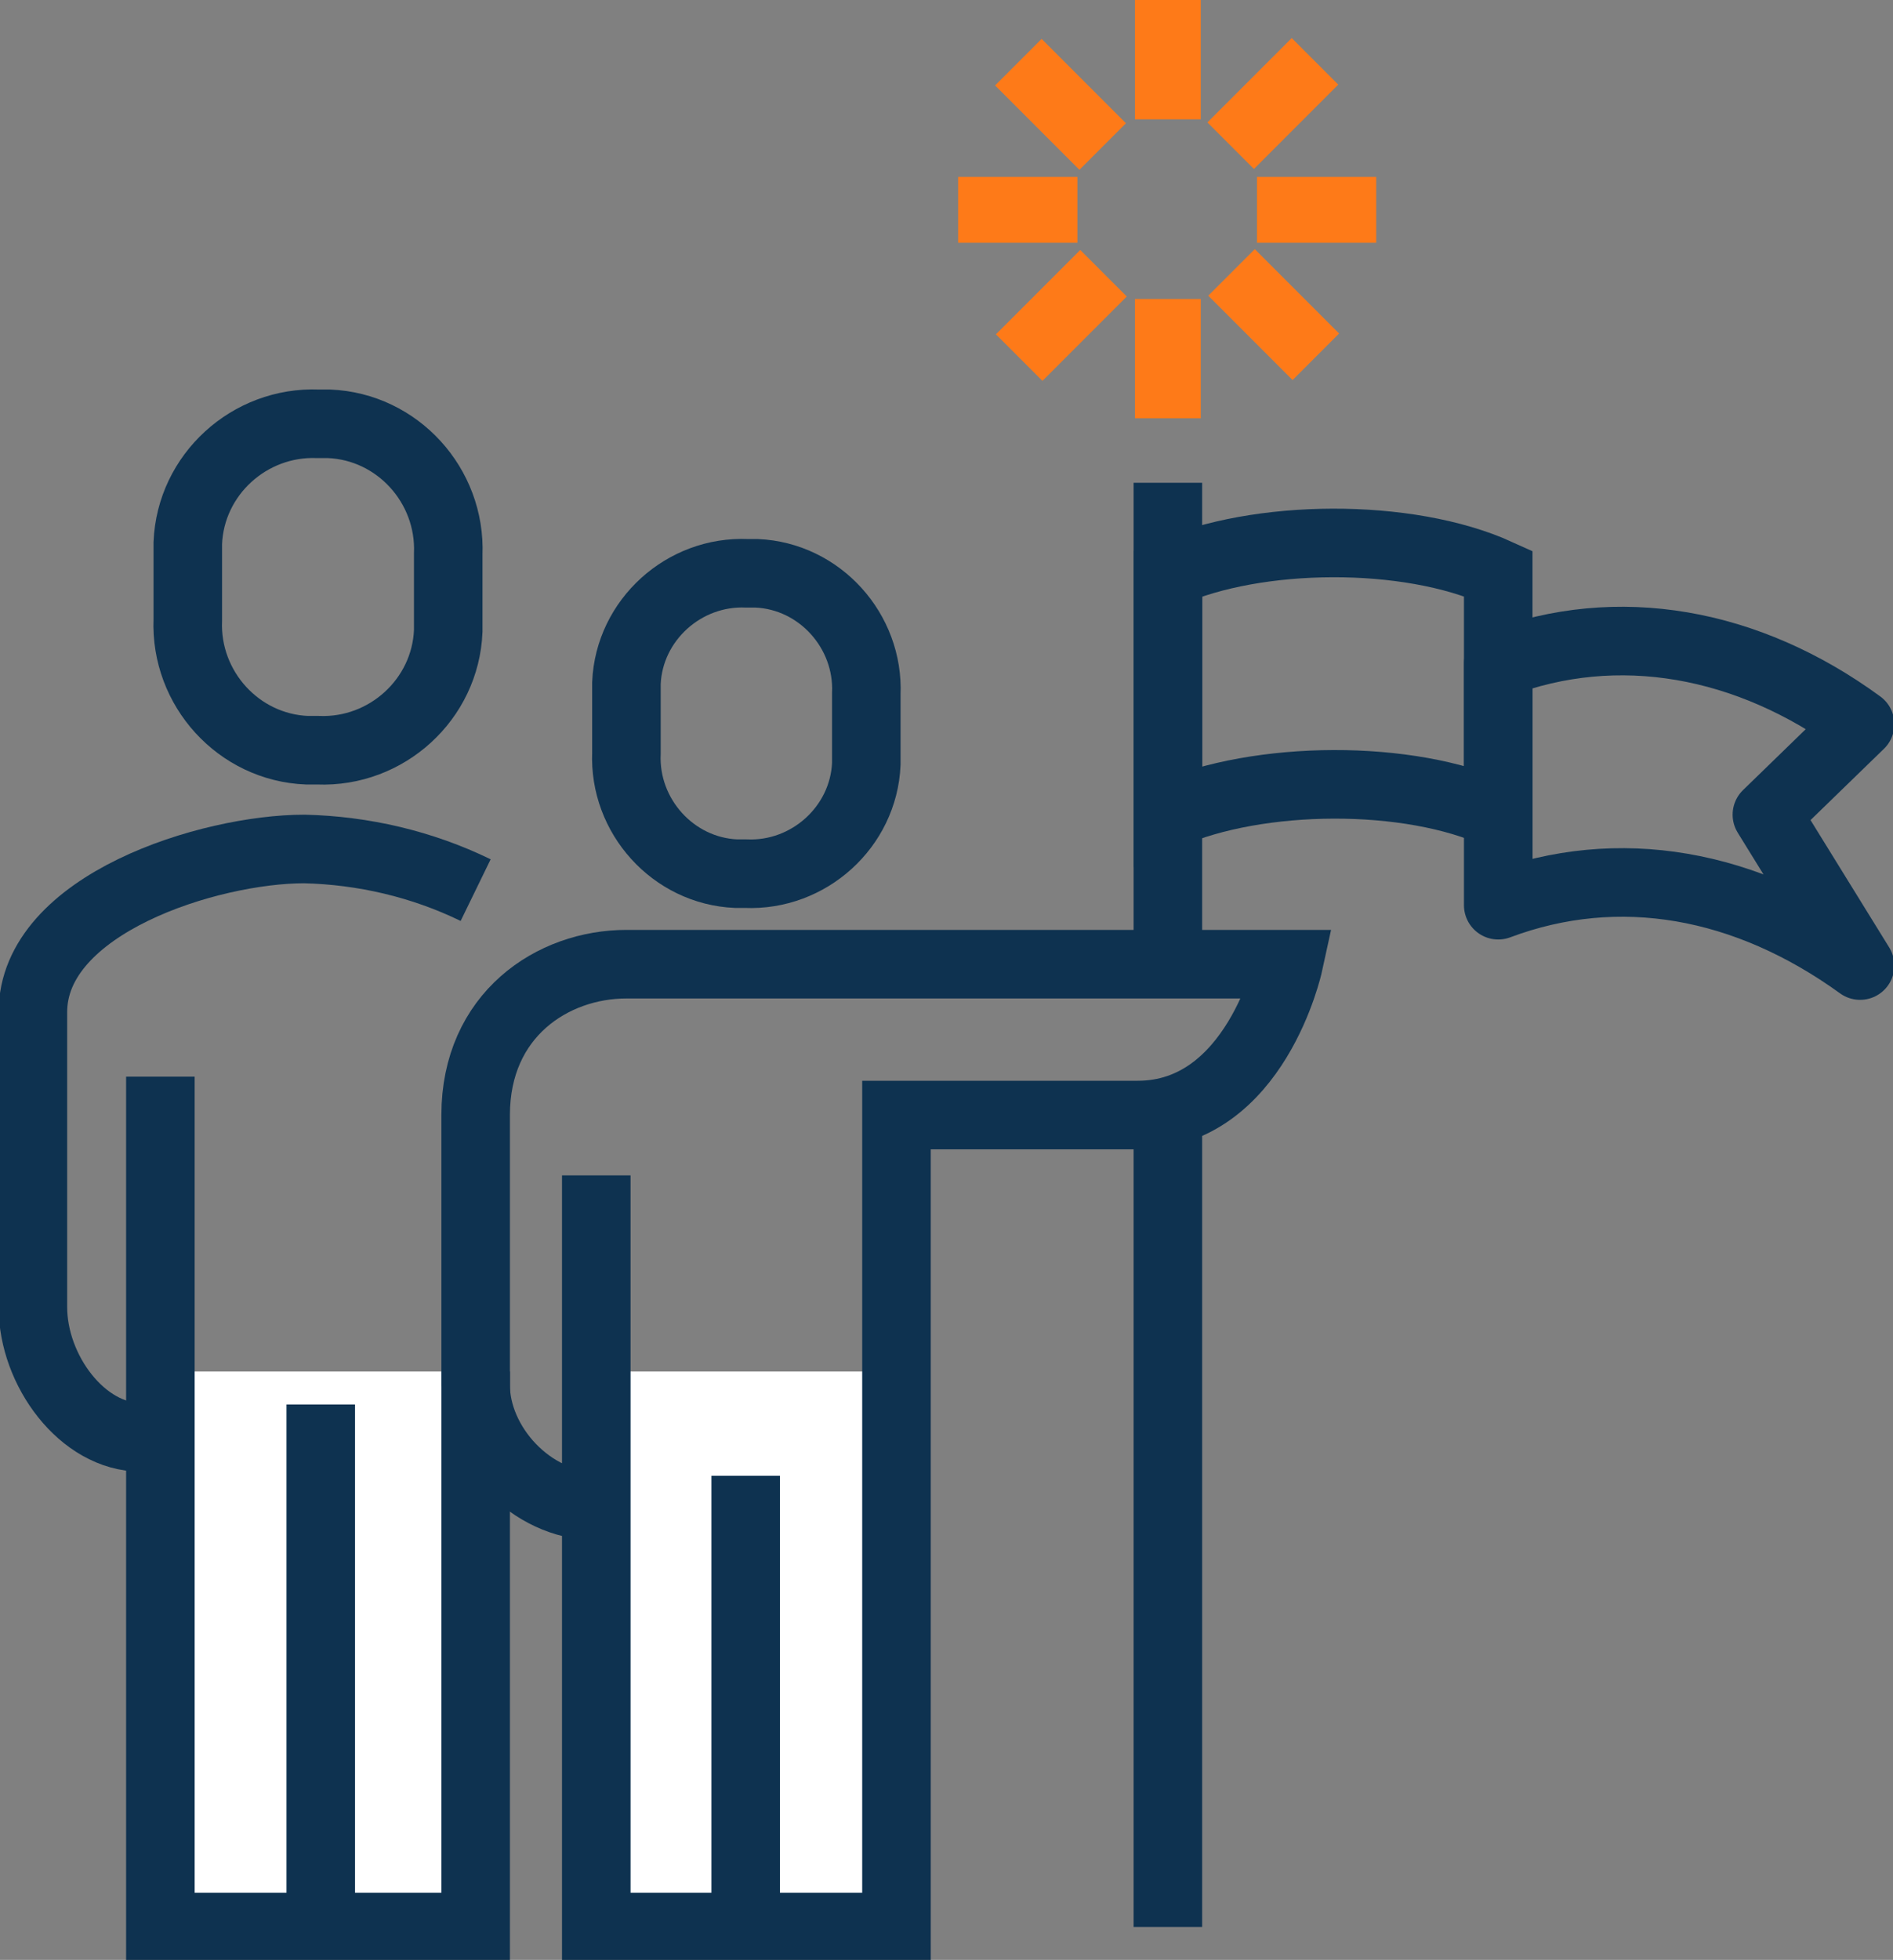 <?xml version="1.0" encoding="UTF-8"?>
<svg id="icon-mentorship" xmlns="http://www.w3.org/2000/svg" version="1.1" xmlns:xlink="http://www.w3.org/1999/xlink" viewBox="0 0 138.1 142.9">
  <rect x="0" y="0" width="138.1" height="142.9" fill="#808080" stroke="none"/>
  <defs>
    <style>
      .cls-1, .cls-2, .cls-3 {
        fill: none;
      }

      .cls-1, .cls-4, .cls-5 {
        stroke-width: 0px;
      }

      .cls-2 {
        stroke-miterlimit: 10;
      }

      .cls-2, .cls-3 {
        stroke: #0e3250;
        stroke-width: 5px;
      }

      .cls-6 {
        clip-path: url(#clippath);
      }

      .cls-3 {
        stroke-linejoin: round;
      }

      .cls-4 {
        fill: #fff;
      }

      .cls-5 {
        fill: #fe7a18;
      }
    </style>
    <clipPath id="clippath">
      <rect class="cls-1" width="138.1" height="142.9"/>
    </clipPath>
  </defs>
  <rect id="Rectangle_1037" data-name="Rectangle 1037" class="cls-4" x="11.7" y="100" width="23" height="40.5"/>
  <rect id="Rectangle_1038" data-name="Rectangle 1038" class="cls-4" x="43.5" y="100" width="23" height="40.5"/>
  <g id="Group_2162" data-name="Group 2162">
    <g class="cls-6">
      <g id="Group_2161" data-name="Group 2161">
        <path id="Path_2296" data-name="Path 2296" class="cls-2" d="M54.4,63.7c4.6.2,8.6-3.4,8.8-8,0-.2,0-.5,0-.7v-4.4c.2-4.6-3.4-8.6-8-8.8-.2,0-.5,0-.7,0-4.6-.2-8.6,3.4-8.8,8,0,.2,0,.5,0,.7v4.4c-.2,4.6,3.4,8.6,8,8.8.2,0,.5,0,.7,0Z"/>
        <path id="Path_2297" data-name="Path 2297" class="cls-2" d="M43.5,85.7v54.8h21.9v-59.2h17.6c8.6,0,11-11,11-11h-48.3c-5.4,0-11,3.7-11,11v19.7c0,4.3,4,8.8,8.8,8.8"/>
        <line id="Line_323" data-name="Line 323" class="cls-2" x1="54.4" y1="107.6" x2="54.4" y2="140.5"/>
        <path id="Path_2298" data-name="Path 2298" class="cls-3" d="M109.3,48.4v17.6c8.8-3.3,18.1-1.6,26.4,4.4l-6.8-11,6.8-6.6c-8.2-6-17.7-7.7-26.4-4.4Z"/>
        <path id="Path_2299" data-name="Path 2299" class="cls-2" d="M85.2,41.8v17.6c6.6-2.9,17.6-3,24.1,0v-17.6c-6.6-3-17.6-2.9-24.1,0Z"/>
        <line id="Line_324" data-name="Line 324" class="cls-2" x1="85.2" y1="35.2" x2="85.2" y2="70.3"/>
        <line id="Line_325" data-name="Line 325" class="cls-2" x1="85.2" y1="81.3" x2="85.2" y2="140.5"/>
        <path id="Path_2300" data-name="Path 2300" class="cls-2" d="M34.7,64.9c-3.9-1.9-8.2-2.9-12.5-3-6.9,0-19.8,4-19.8,11.9v21.5c0,4.6,3.6,9.5,7.9,9.5"/>
        <path id="Path_2301" data-name="Path 2301" class="cls-2" d="M23.2,54.7c5,.2,9.3-3.7,9.5-8.7,0-.3,0-.5,0-.8v-4.8c.2-5-3.7-9.3-8.7-9.5-.3,0-.5,0-.8,0-5-.2-9.3,3.7-9.5,8.7,0,.3,0,.5,0,.8v4.8c-.2,5,3.7,9.3,8.7,9.5.3,0,.5,0,.8,0Z"/>
        <path id="Path_2302" data-name="Path 2302" class="cls-2" d="M11.7,78.5v62h23v-40.5"/>
        <line id="Line_326" data-name="Line 326" class="cls-2" x1="23.4" y1="102.4" x2="23.4" y2="140.5"/>
        <rect id="Rectangle_1039" data-name="Rectangle 1039" class="cls-5" x="73.1" y="20.6" width="8.7" height="4.8" transform="translate(6.4 61.5) rotate(-45)"/>
        <rect id="Rectangle_1040" data-name="Rectangle 1040" class="cls-5" x="88.5" y="5.1" width="8.7" height="4.8" transform="translate(21.9 67.9) rotate(-45)"/>
        <rect id="Rectangle_1041" data-name="Rectangle 1041" class="cls-5" x="75" y="3.2" width="4.8" height="8.7" transform="translate(17.3 57) rotate(-45)"/>
        <rect id="Rectangle_1042" data-name="Rectangle 1042" class="cls-5" x="90.5" y="18.6" width="4.8" height="8.7" transform="translate(11 72.4) rotate(-45)"/>
        <rect id="Rectangle_1043" data-name="Rectangle 1043" class="cls-5" x="69.9" y="12.9" width="8.7" height="4.8"/>
        <rect id="Rectangle_1044" data-name="Rectangle 1044" class="cls-5" x="91.7" y="12.9" width="8.7" height="4.8"/>
        <rect id="Rectangle_1045" data-name="Rectangle 1045" class="cls-5" x="82.8" width="4.8" height="8.7"/>
        <rect id="Rectangle_1046" data-name="Rectangle 1046" class="cls-5" x="82.8" y="21.8" width="4.8" height="8.7"/>
      </g>
    </g>
  </g>
</svg>